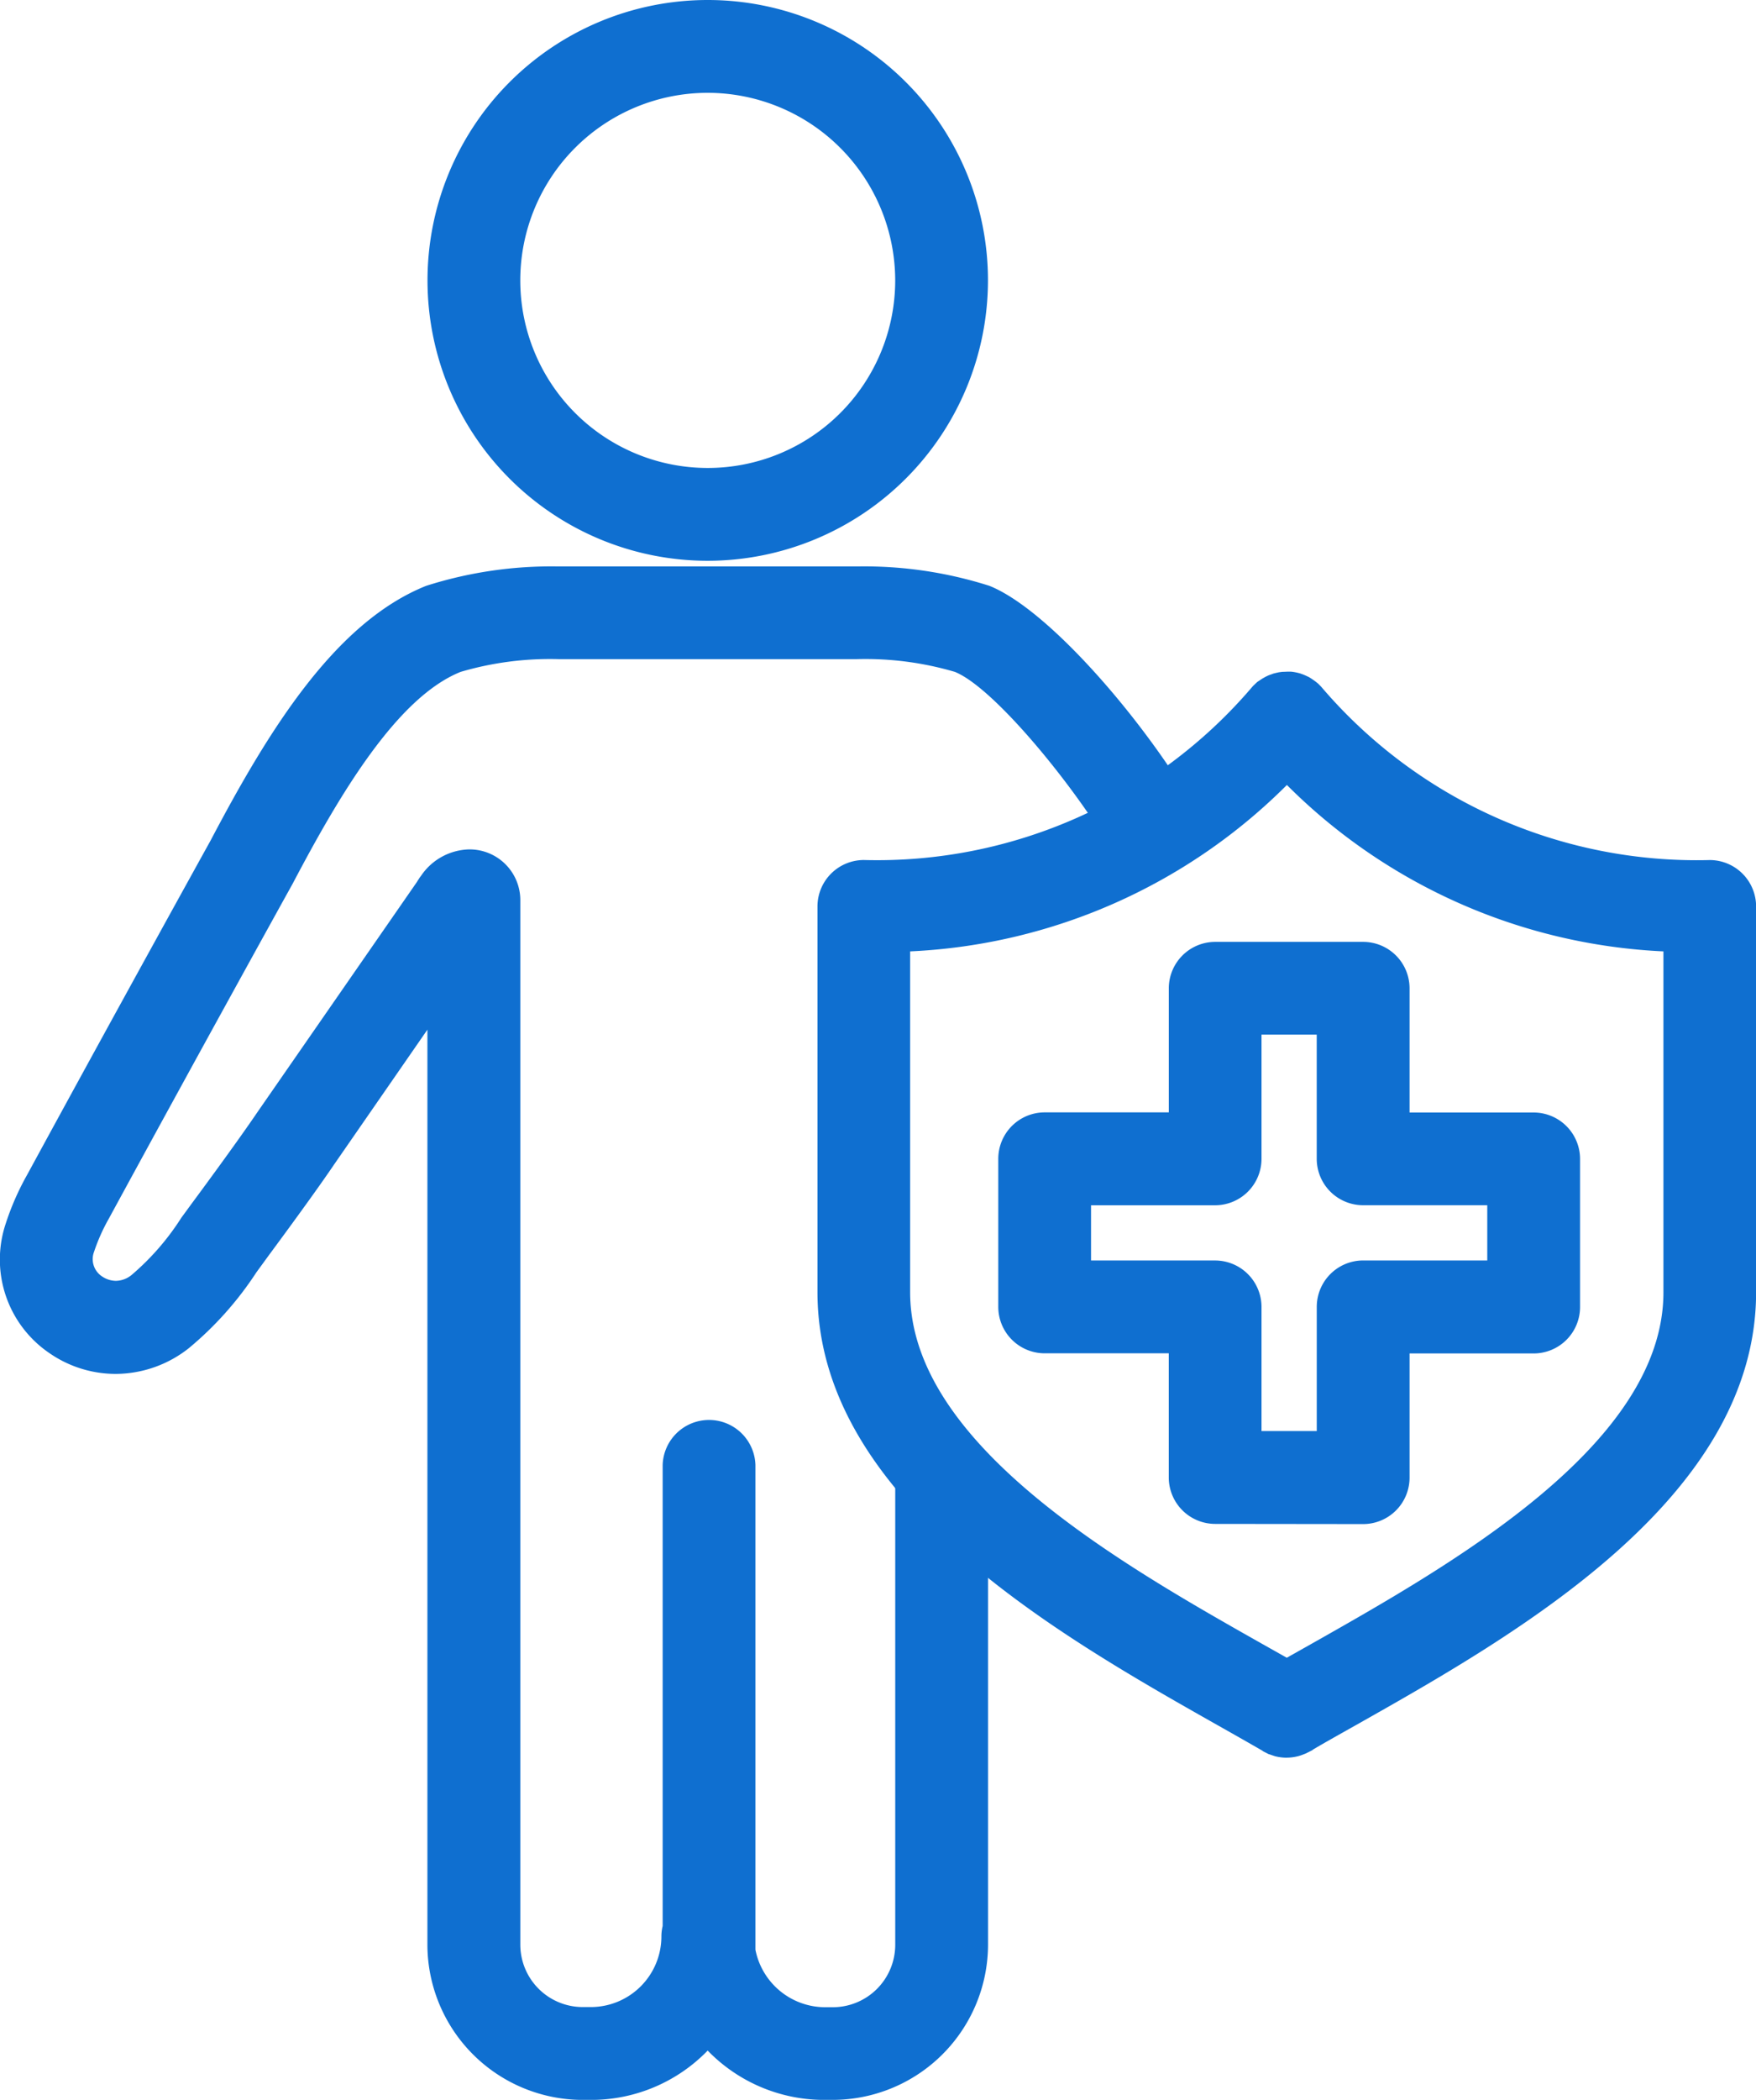 <svg xmlns="http://www.w3.org/2000/svg" xmlns:xlink="http://www.w3.org/1999/xlink" width="51.96" height="62.099" viewBox="0 0 51.96 62.099">
  <defs>
    <clipPath id="clip-path">
      <rect id="長方形_240" data-name="長方形 240" width="51.96" height="62.099" fill="#0f6fd0"/>
    </clipPath>
  </defs>
  <g id="グループ_78" data-name="グループ 78" transform="translate(0 0)">
    <g id="グループ_74" data-name="グループ 74" transform="translate(0 0)" clip-path="url(#clip-path)">
      <path id="パス_159" data-name="パス 159" d="M27.14,16.584a8.292,8.292,0,1,1,8.292-8.292,8.3,8.3,0,0,1-8.292,8.292m0-13.839a5.547,5.547,0,1,0,5.547,5.547A5.554,5.554,0,0,0,27.14,2.745" transform="translate(-6.198 0)" fill="#0f6fd0"/>
      <path id="パス_160" data-name="パス 160" d="M24.4,70.307a4.8,4.8,0,0,1-3.46-1.459,4.8,4.8,0,0,1-3.461,1.459h-.241a4.6,4.6,0,0,1-4.591-4.591V38.657L9.881,42.652C9.194,43.665,7.9,45.4,7.892,45.415l-.307.421a10.031,10.031,0,0,1-2,2.242,3.507,3.507,0,0,1-2.167.759,3.444,3.444,0,0,1-1.958-.616,3.344,3.344,0,0,1-1.3-3.8A7.934,7.934,0,0,1,.808,42.94c2.575-4.733,5.234-9.535,5.425-9.88,1.724-3.275,3.689-6.453,6.379-7.529a12.217,12.217,0,0,1,3.906-.573h8.851a12.22,12.22,0,0,1,3.906.573c1.611.644,4.072,3.42,5.6,5.788A1.373,1.373,0,0,1,32.56,32.8c-1.2-1.864-3.25-4.3-4.306-4.724a9.377,9.377,0,0,0-2.887-.377H16.518a9.38,9.38,0,0,0-2.887.377c-1.87.748-3.563,3.587-4.972,6.266-.226.405-2.875,5.191-5.44,9.906a5.529,5.529,0,0,0-.435.975.611.611,0,0,0,.237.732.74.74,0,0,0,.409.13.752.752,0,0,0,.47-.179A7.517,7.517,0,0,0,5.365,44.22l.323-.441c.017-.022,1.283-1.73,1.928-2.681l4.727-6.818.006-.013.069-.106.042-.056a1.768,1.768,0,0,1,1.428-.779,1.515,1.515,0,0,1,.482.077,1.5,1.5,0,0,1,1.026,1.42V65.715a1.848,1.848,0,0,0,1.846,1.846h.241a2.09,2.09,0,0,0,2.088-2.087,1.334,1.334,0,0,1,.037-.311V51.535a1.373,1.373,0,0,1,2.745,0V65.866a2.107,2.107,0,0,0,2.05,1.7h.241a1.848,1.848,0,0,0,1.846-1.846V52.046a1.373,1.373,0,0,1,2.746,0V65.715a4.6,4.6,0,0,1-4.591,4.591Z" transform="translate(0 -8.207)" fill="#0f6fd0"/>
      <path id="パス_161" data-name="パス 161" d="M49.922,61.709a1.4,1.4,0,0,1-.346-.044l-.195-.065-.157-.08L49.2,61.5c-.389-.224-.773-.442-1.178-.671l-.144-.081c-4.716-2.667-11.84-6.694-11.84-12.806V36.535a1.374,1.374,0,0,1,1.373-1.373A14.586,14.586,0,0,0,48.9,30.045l.036-.04.113-.107.151-.1.082-.047c.055-.028.088-.044.124-.058l.121-.044c.058-.016.166-.039.166-.039l.1-.013c.06,0,.16-.006.16-.006l.085,0a1.2,1.2,0,0,1,.128.017,1.644,1.644,0,0,1,.16.038l.1.037c.053.021.159.072.159.072l.075.048c.05.033.082.056.113.079l.075.06.091.091a14.6,14.6,0,0,0,11.5,5.13,1.374,1.374,0,0,1,1.373,1.373V47.943c0,6.111-7.123,10.139-11.837,12.8-.475.268-.894.5-1.275.726l-.017.017-.2.1-.136.052-.064.02a1.4,1.4,0,0,1-.363.05M38.78,47.943c0,4.512,6.285,8.065,10.445,10.416l.7.394.7-.394c4.159-2.351,10.445-5.9,10.445-10.416V37.864a16.855,16.855,0,0,1-11.142-4.921A16.855,16.855,0,0,1,38.78,37.864Z" transform="translate(-11.849 -9.729)" fill="#0f6fd0"/>
      <path id="パス_162" data-name="パス 162" d="M50.429,58.712a1.374,1.374,0,0,1-1.373-1.373V53.667H45.384a1.374,1.374,0,0,1-1.373-1.373V47.915a1.374,1.374,0,0,1,1.373-1.373h3.673V42.87A1.374,1.374,0,0,1,50.429,41.5h4.379a1.374,1.374,0,0,1,1.373,1.373v3.673h3.672a1.375,1.375,0,0,1,1.373,1.373v4.379a1.374,1.374,0,0,1-1.373,1.373H56.181v3.673a1.374,1.374,0,0,1-1.373,1.373Zm3.006-2.746V52.294a1.374,1.374,0,0,1,1.373-1.373H58.48V49.288H54.807a1.374,1.374,0,0,1-1.373-1.373V44.243H51.8v3.673a1.374,1.374,0,0,1-1.373,1.373H46.756v1.633h3.673A1.375,1.375,0,0,1,51.8,52.294v3.672Z" transform="translate(-14.472 -13.646)" fill="#0f6fd0"/>
    </g>
  </g>
</svg>
